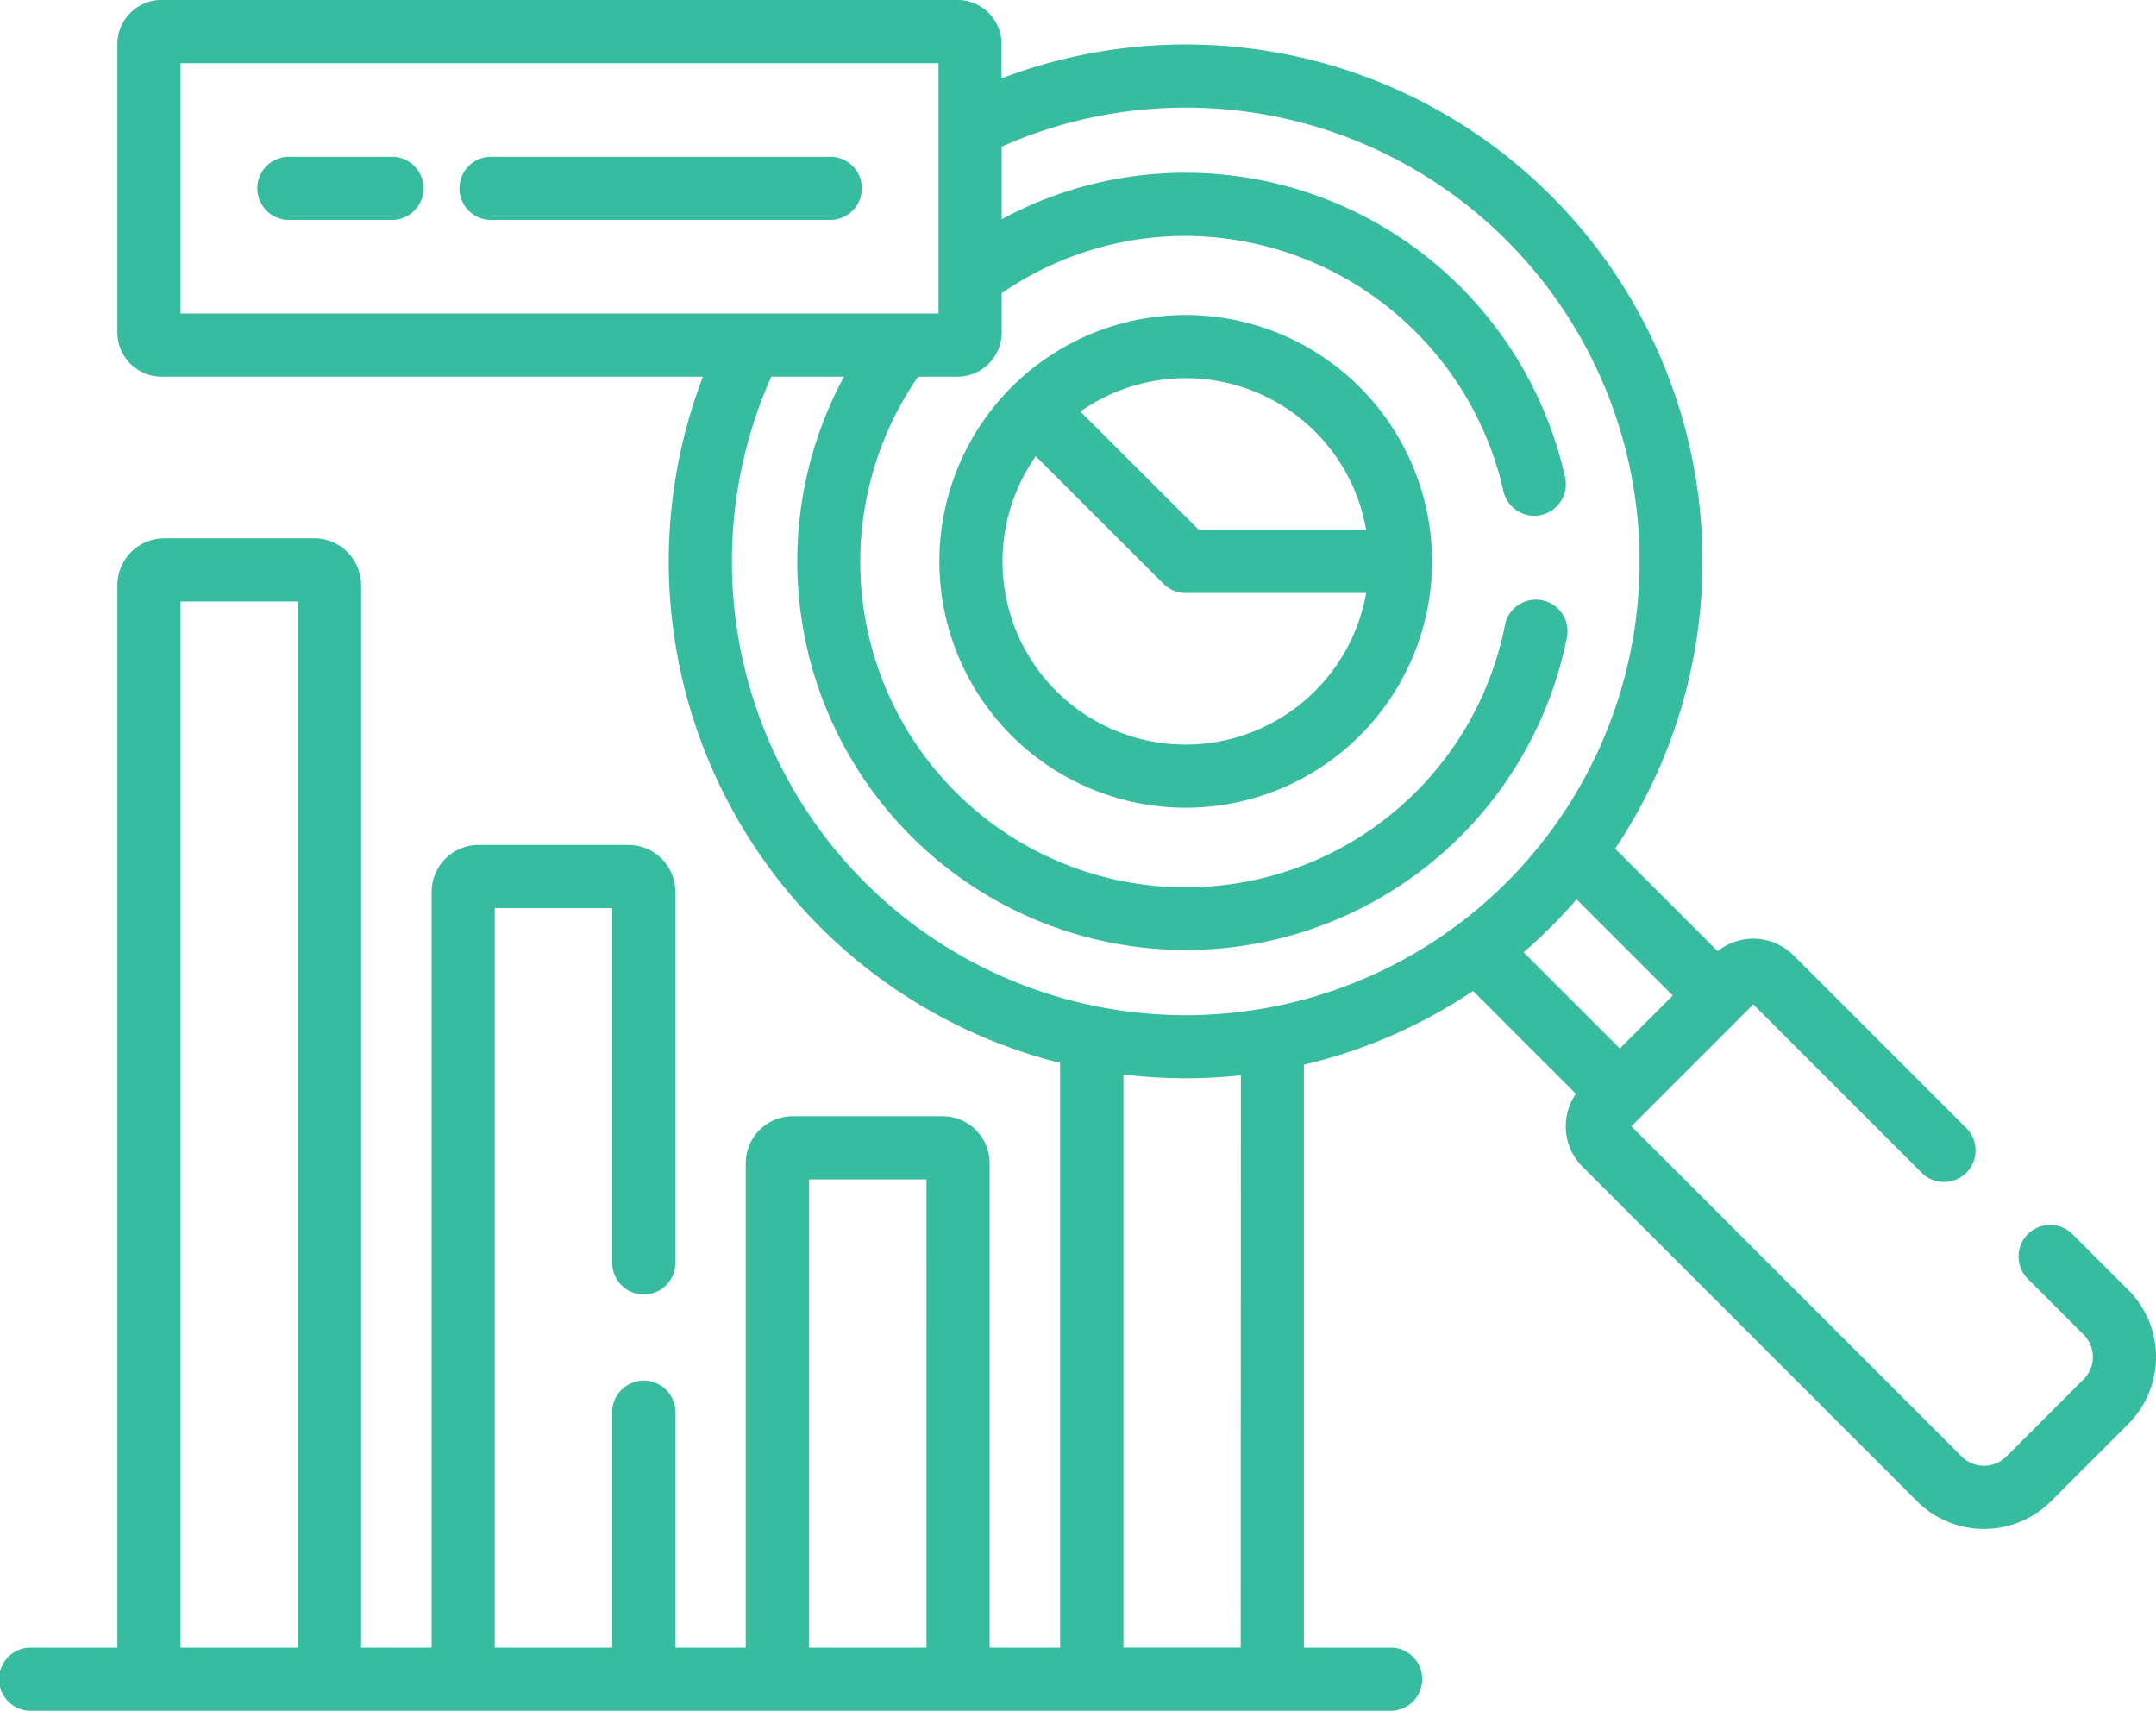 <?xml version="1.0" encoding="UTF-8"?>
<svg xmlns="http://www.w3.org/2000/svg" width="75.615" height="60" viewBox="0 0 75.615 60">
  <g id="insight" transform="translate(0 -52.866)">
    <g id="Group_774" data-name="Group 774" transform="translate(0 52.866)">
      <path id="Path_3743" data-name="Path 3743" d="M74.642,98.108l-1.984-1.984a1.108,1.108,0,0,0-1.566,1.566l1.984,1.984a1.108,1.108,0,0,1,0,1.566l-2.71,2.71a1.109,1.109,0,0,1-1.566,0L57.216,92.368l4.277-4.276,5.944,5.944A1.108,1.108,0,0,0,69,92.469l-6.095-6.094a2,2,0,0,0-2.664-.15l-3.594-3.594a18.125,18.125,0,0,0-21.52-27.017v-1.2a1.552,1.552,0,0,0-1.551-1.551H5.668a1.552,1.552,0,0,0-1.551,1.551V64.526a1.552,1.552,0,0,0,1.551,1.551H24.653A18.127,18.127,0,0,0,37.18,90.144v20.507H34.708V93.66a1.647,1.647,0,0,0-1.645-1.645H27.8a1.647,1.647,0,0,0-1.645,1.645v16.991H23.687v-8.29a1.108,1.108,0,0,0-2.215,0v8.29H17.353V84.715h4.119V97.191a1.108,1.108,0,0,0,2.215,0V84.144A1.647,1.647,0,0,0,22.043,82.5h-5.26a1.647,1.647,0,0,0-1.645,1.645v26.506H12.666V73.391a1.647,1.647,0,0,0-1.645-1.645H5.762a1.647,1.647,0,0,0-1.645,1.645v37.26H1.108a1.108,1.108,0,1,0,0,2.215H48.739a1.108,1.108,0,1,0,0-2.215H45.73V90.207a18.042,18.042,0,0,0,5.932-2.586l3.608,3.608a2.005,2.005,0,0,0,.23,2.555l11.733,11.733a3.327,3.327,0,0,0,4.7,0l2.71-2.71a3.323,3.323,0,0,0,0-4.7ZM10.451,110.651H6.332V73.961h4.119Zm22.042,0H28.375V94.23h4.119ZM6.332,63.861v-8.78H32.916v8.78H6.332Zm37.182,46.789H39.4v-20.1a18.049,18.049,0,0,0,4.119.029Zm-1.929-22.18A15.911,15.911,0,0,1,27.05,66.077H29.6a13.628,13.628,0,1,0,25.347,9.181,1.108,1.108,0,1,0-2.171-.439A11.414,11.414,0,1,1,32.2,66.077H33.58a1.552,1.552,0,0,0,1.551-1.551V63.15a11.34,11.34,0,0,1,6.454-2.01,11.482,11.482,0,0,1,11.147,8.967,1.108,1.108,0,0,0,2.164-.475A13.65,13.65,0,0,0,41.585,58.925a13.54,13.54,0,0,0-6.454,1.63V58.009a15.915,15.915,0,1,1,6.454,30.461Zm11.852-2.206a18.305,18.305,0,0,0,1.857-1.857l3.374,3.374-1.857,1.857Z" transform="translate(0 -52.866)" fill="#37bc9f"/>
      <path id="Path_3744" data-name="Path 3744" d="M231.714,127.677a8.64,8.64,0,1,0,8.64,8.64A8.65,8.65,0,0,0,231.714,127.677Zm0,15.066a6.42,6.42,0,0,1-5.258-10.111l4.475,4.47a1.108,1.108,0,0,0,.783.324h6.328A6.434,6.434,0,0,1,231.714,142.743Zm.458-7.533-4.151-4.146a6.418,6.418,0,0,1,10.02,4.146h-5.869Z" transform="translate(-190.129 -116.629)" fill="#37bc9f"/>
      <path id="Path_3745" data-name="Path 3745" d="M65.666,90.092H61.985a1.108,1.108,0,0,0,0,2.215h3.681a1.108,1.108,0,0,0,0-2.215Z" transform="translate(-51.886 -84.594)" fill="#37bc9f"/>
      <path id="Path_3746" data-name="Path 3746" d="M121.947,90.092H109.985a1.108,1.108,0,0,0,0,2.215h11.963a1.108,1.108,0,0,0,0-2.215Z" transform="translate(-92.797 -84.594)" fill="#37bc9f"/>
    </g>
  </g>
</svg>